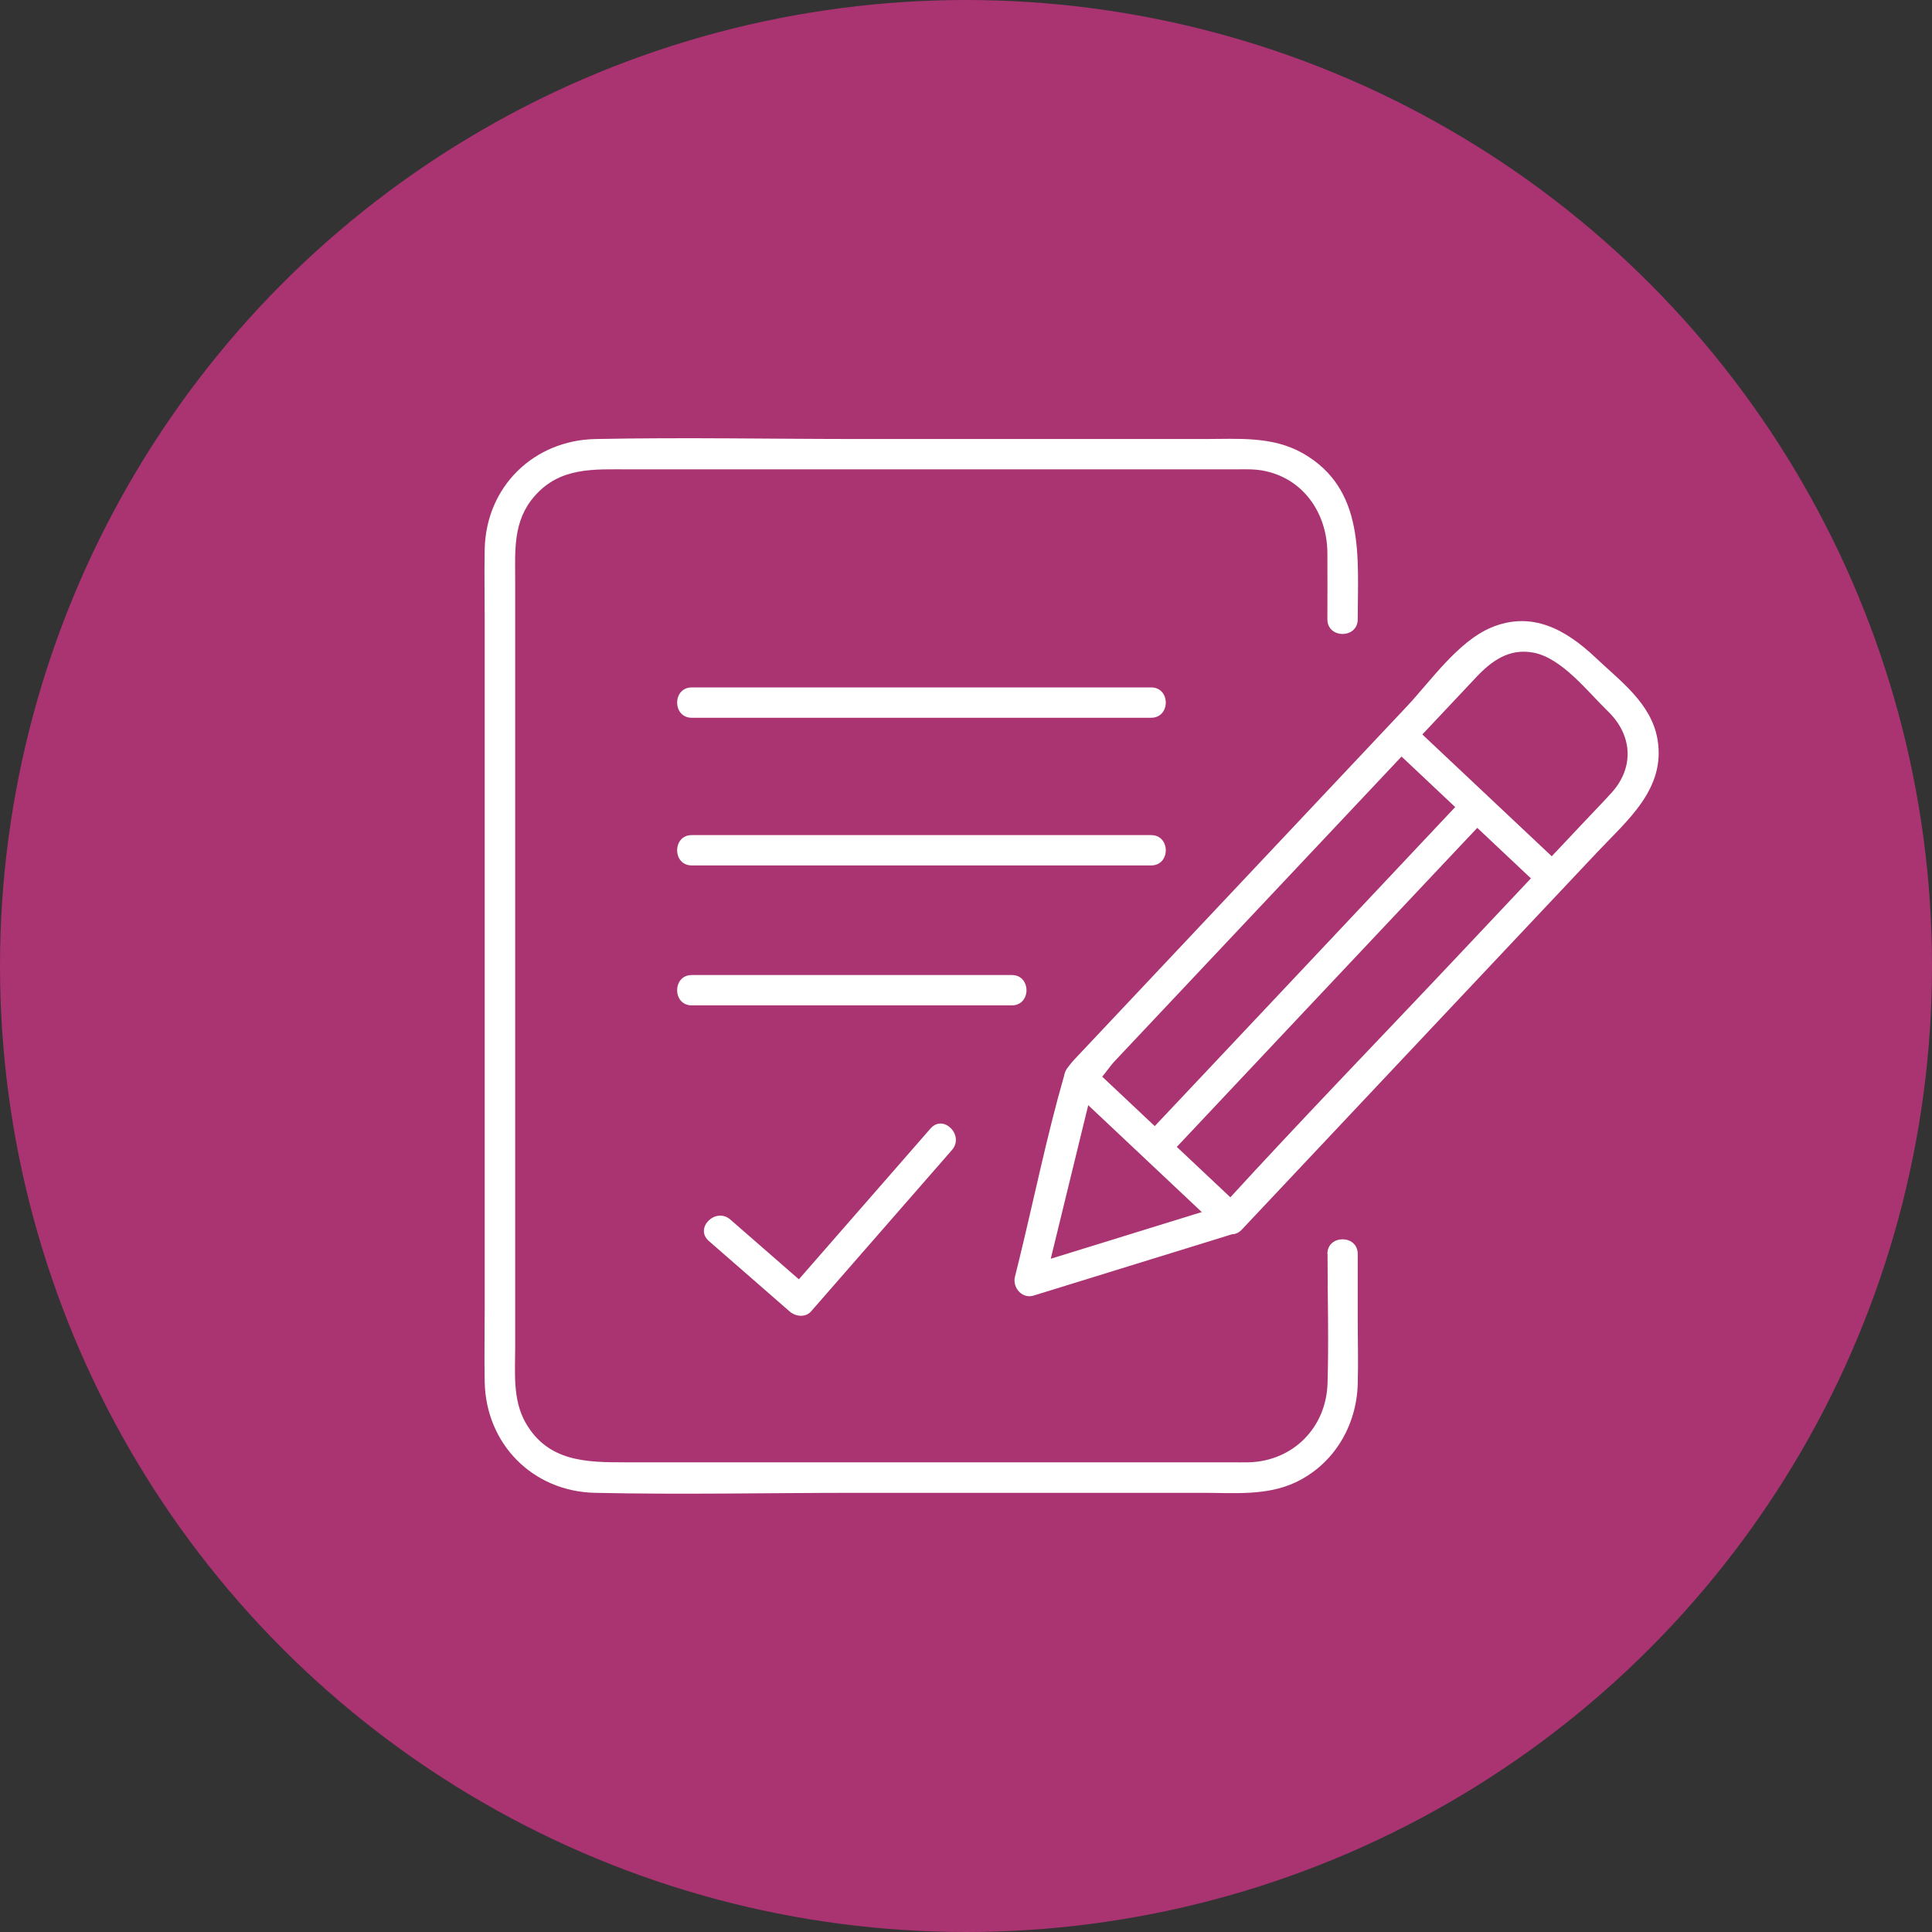<?xml version="1.0" encoding="UTF-8"?>
<svg id="Camada_2" data-name="Camada 2" xmlns="http://www.w3.org/2000/svg" viewBox="0 0 119.7 119.7">
  <rect x="0" y="0" width="119.7" height="119.7" fill="#333333" stroke="none"/>
  <defs>
    <style>
      .cls-1 {
        fill: #aa3372;
      }

      .cls-1, .cls-2 {
        stroke-width: 0px;
      }

      .cls-2 {
        fill: #fff;
      }
    </style>
  </defs>
  <g id="ARTE">
    <circle class="cls-1" cx="59.85" cy="59.85" r="59.85"/>
    <g>
      <path class="cls-2" d="M43.92,76.89c1.67,1.45,3.33,2.91,5,4.36.36.32.98.4,1.33,0,2.91-3.33,5.82-6.67,8.73-10,.79-.91-.53-2.25-1.33-1.33-2.91,3.33-5.82,6.67-8.73,10h1.33c-1.67-1.45-3.33-2.91-5-4.36-.91-.79-2.25.53-1.33,1.33h0Z"/>
      <path class="cls-2" d="M82.25,77.68c0,2.67.08,5.35,0,8.02-.08,2.73-2.11,4.81-4.86,4.9-.37.01-.74,0-1.11,0h-37.53c-2.4,0-4.8-.02-6.19-2.46-.81-1.43-.64-3.13-.64-4.71v-47.41c0-1.88-.16-3.72,1.19-5.27,1.59-1.84,3.73-1.67,5.88-1.67h37.46c.58,0,1.19-.03,1.76.07,2.52.45,4,2.62,4.03,5.07.01,1.38,0,2.77,0,4.15,0,1.21,1.88,1.21,1.88,0,0-3.81.49-8.06-3.39-10.28-1.89-1.08-4.01-.89-6.1-.89h-21.33c-5.46,0-10.93-.11-16.39,0-3.85.07-6.8,2.96-6.88,6.83-.03,1.47,0,2.94,0,4.4v42.52c0,1.55-.03,3.11,0,4.66.07,3.84,2.96,6.79,6.82,6.88,5.39.12,10.8,0,16.2,0h21.44c1.93,0,3.98.2,5.78-.65,2.37-1.12,3.78-3.5,3.85-6.09.04-1.38,0-2.78,0-4.16v-3.9c0-1.21-1.88-1.21-1.88,0h0Z"/>
      <g>
        <path class="cls-2" d="M76.03,74.61c-4.16,1.29-8.33,2.57-12.49,3.86l1.16,1.16c.81-3.32,1.62-6.64,2.43-9.96.18-.73.36-1.46.53-2.18.02-.08.15-.4.12-.48-.06-.14-.26.32-.19.3.44-.12,1.12-1.19,1.42-1.51,5.45-5.79,10.9-11.57,16.35-17.36,2.03-2.16,4.06-4.31,6.09-6.47.95-1.01,2.03-1.81,3.53-1.54,1.78.32,3.4,2.44,4.64,3.64,1.5,1.44,1.66,3.44.25,5.02-.57.63-1.17,1.24-1.75,1.86-2.55,2.71-5.1,5.42-7.65,8.12-4.86,5.16-9.8,10.25-14.58,15.48-.09.1-.19.2-.28.3-.83.88.5,2.22,1.33,1.33,4.51-4.79,9.02-9.58,13.54-14.38,2.81-2.99,5.63-5.97,8.44-8.96,1.88-2,4.31-3.96,3.77-7.05-.39-2.22-2.3-3.59-3.84-5.05-1.81-1.71-3.92-2.92-6.46-1.86-2.05.86-3.74,3.3-5.21,4.87-5.92,6.28-11.83,12.57-17.75,18.85-.87.92-1.74,1.85-2.61,2.77-.4.43-.73.74-.9,1.31-1.07,3.73-1.85,7.57-2.77,11.34-.09.36-.18.72-.27,1.09-.16.67.45,1.38,1.16,1.16,4.16-1.29,8.33-2.57,12.49-3.86,1.15-.36.66-2.17-.5-1.82Z"/>
        <path class="cls-2" d="M86.13,46.21c3.13,2.95,6.26,5.89,9.39,8.84.88.83,2.22-.5,1.33-1.33-3.13-2.95-6.26-5.89-9.39-8.84-.88-.83-2.22.5-1.33,1.33h0Z"/>
        <path class="cls-2" d="M66.23,67.35c3.13,2.95,6.26,5.89,9.39,8.84.88.83,2.22-.5,1.33-1.33-3.13-2.95-6.26-5.89-9.39-8.84-.88-.83-2.22.5-1.33,1.33h0Z"/>
        <path class="cls-2" d="M90.83,49.29c-5.8,6.16-11.6,12.33-17.41,18.49-.83.88-1.67,1.77-2.5,2.65-.83.88.5,2.22,1.33,1.33,5.8-6.16,11.6-12.33,17.41-18.49.83-.88,1.67-1.77,2.5-2.65.83-.88-.5-2.22-1.33-1.33h0Z"/>
      </g>
      <g>
        <path class="cls-2" d="M42.86,44.47h28.46c1.21,0,1.21-1.88,0-1.88h-28.46c-1.21,0-1.21,1.88,0,1.88h0Z"/>
        <path class="cls-2" d="M42.86,53.62h28.46c1.21,0,1.21-1.88,0-1.88h-28.46c-1.21,0-1.21,1.88,0,1.88h0Z"/>
        <path class="cls-2" d="M42.86,62.29h19.83c1.21,0,1.21-1.88,0-1.88h-19.83c-1.21,0-1.21,1.88,0,1.88h0Z"/>
      </g>
    </g>
  </g>
</svg>